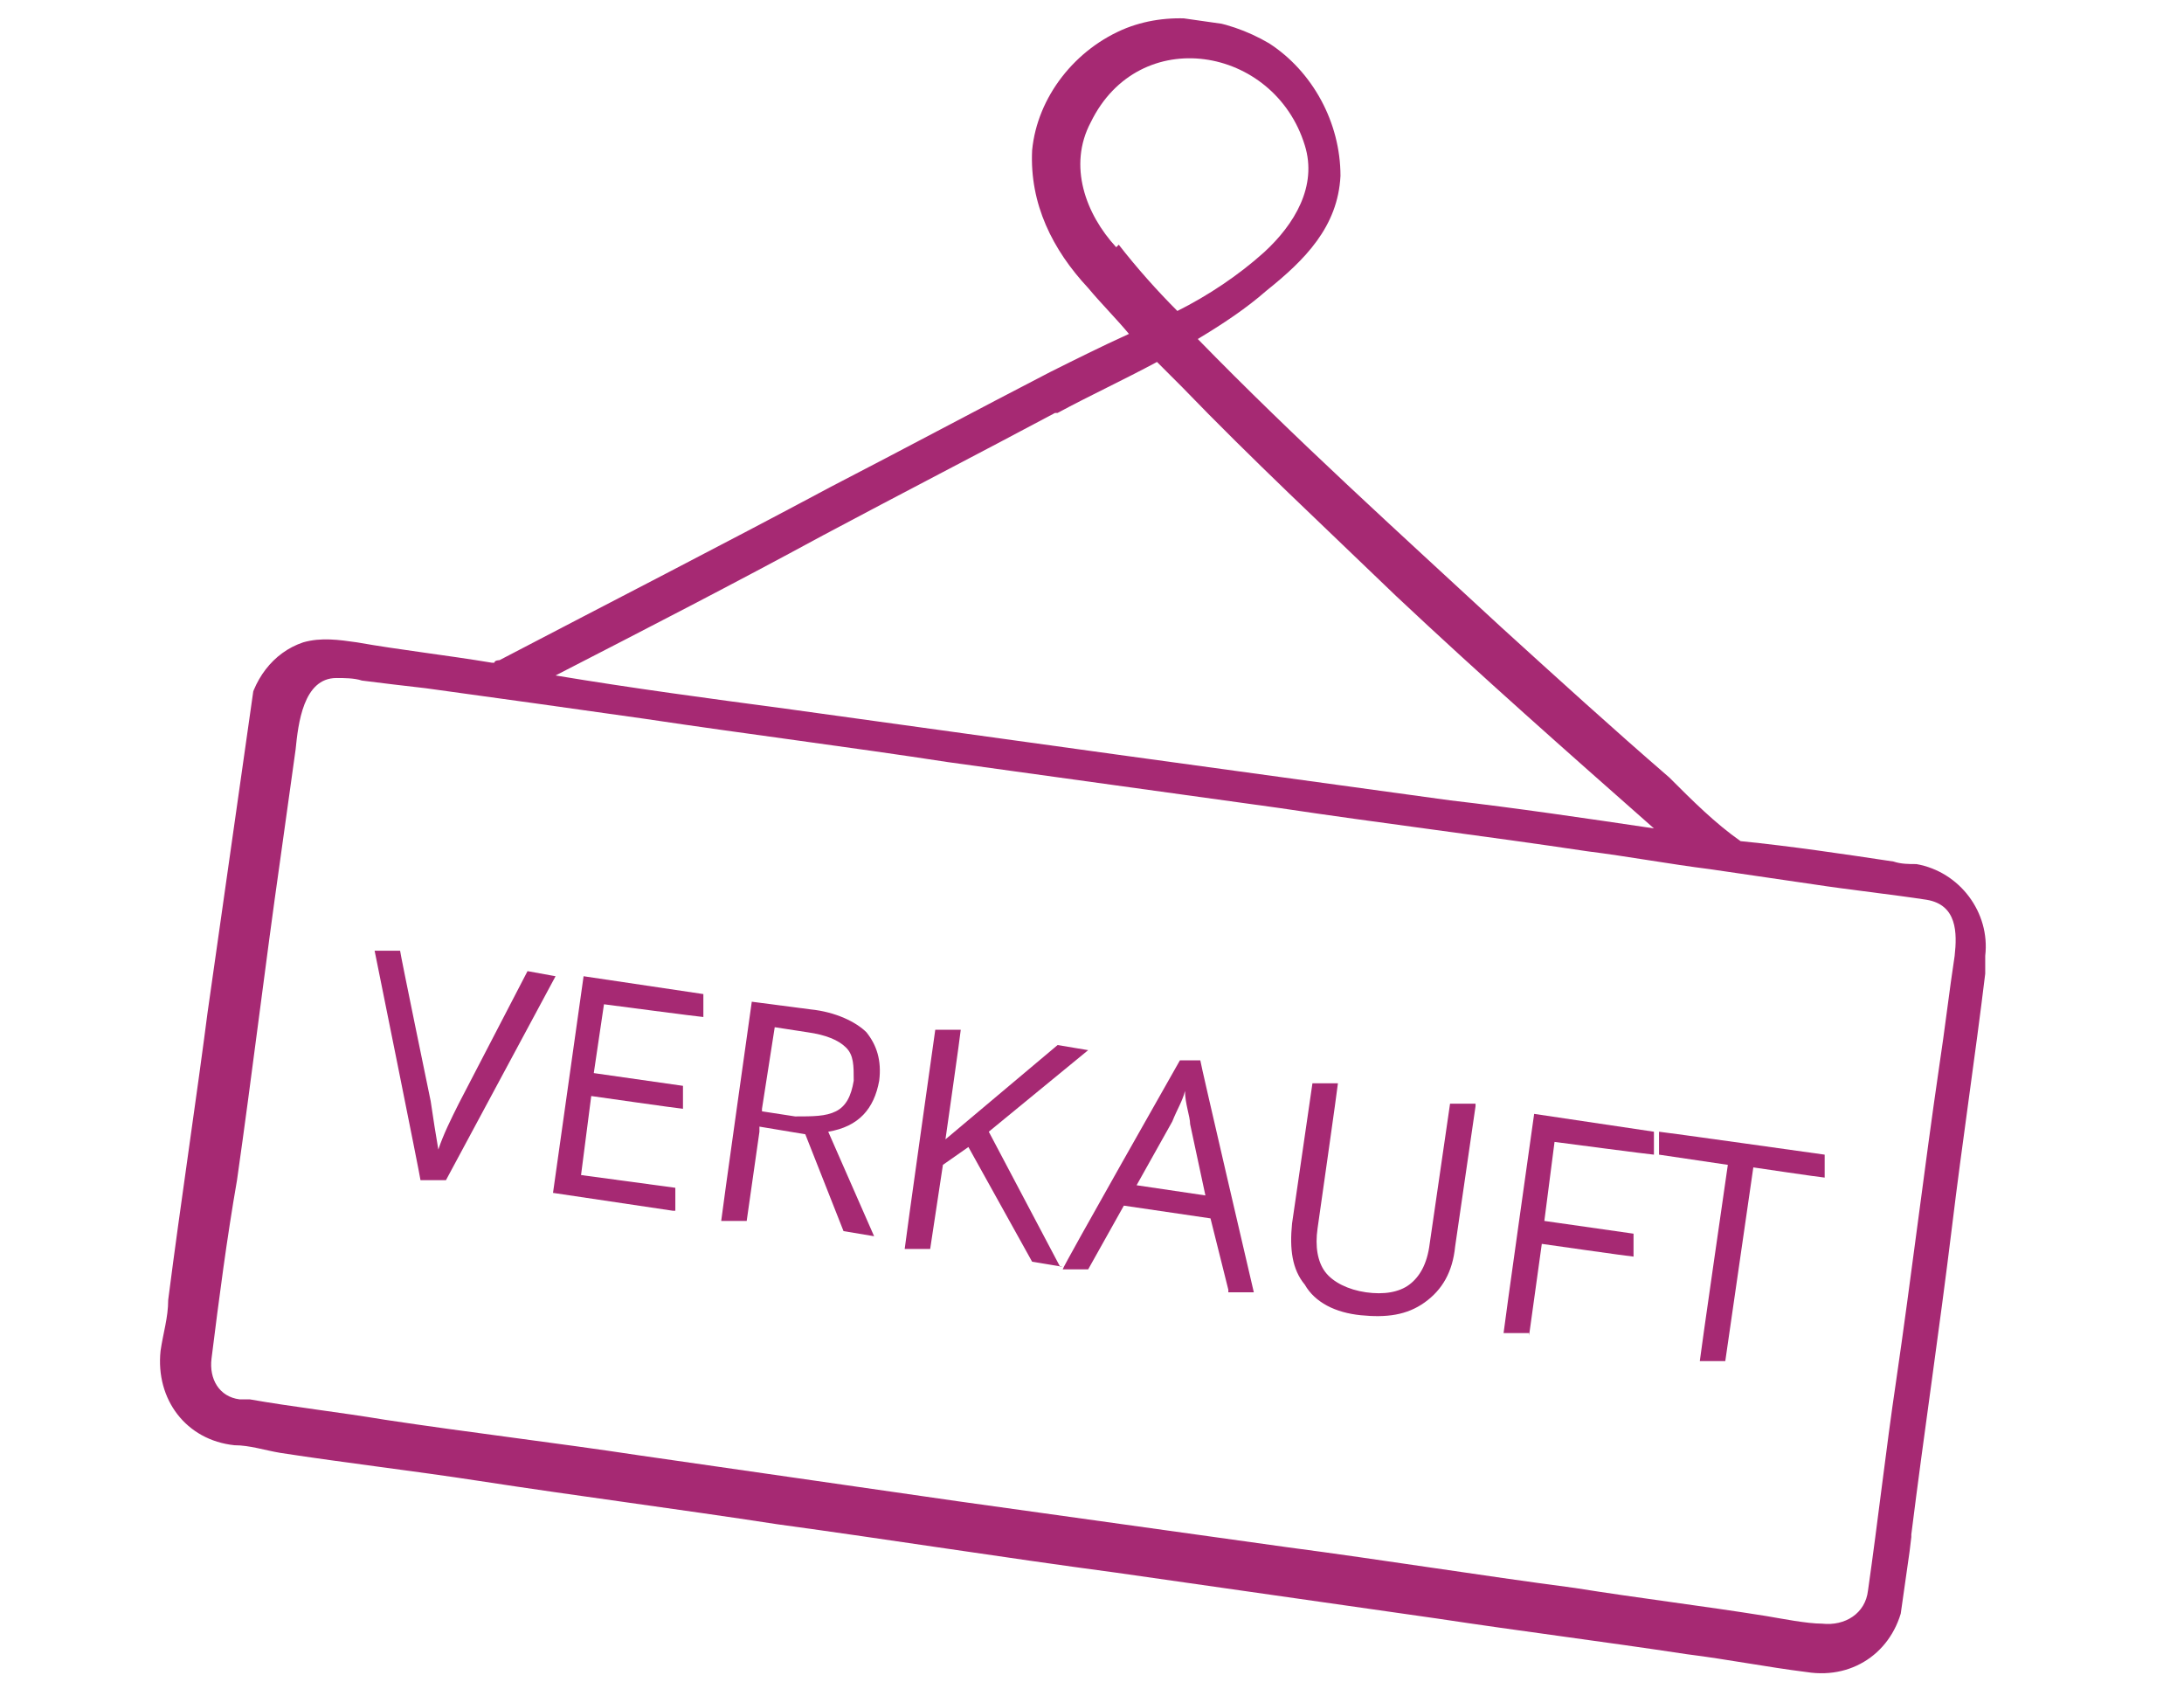 <?xml version="1.0" encoding="UTF-8"?>
<svg id="Ebene_1" xmlns="http://www.w3.org/2000/svg" xmlns:xlink="http://www.w3.org/1999/xlink" version="1.1" viewBox="0 0 85.7 66">
  <!-- Generator: Adobe Illustrator 29.3.1, SVG Export Plug-In . SVG Version: 2.1.0 Build 151)  -->
  <defs>
    <style>
      .st0 {
        fill: none;
      }

      .st1 {
        fill: #a62973;
      }

      .st2 {
        clip-path: url(#clippath);
      }
    </style>
    <clipPath id="clippath">
      <rect class="st0" x="13.8" y="-3.5" width="60.8" height="69.1" transform="translate(7.3 70.5) rotate(-81.9)"/>
    </clipPath>
  </defs>
  <g class="st2">
    <g>
      <path class="st1" d="M75,60.2c.5-4,1.1-8,1.6-12.1.4-3.3.9-6.6,1.3-9.9,0-.2,0-.5,0-.7.2-1.7-1-3.3-2.7-3.6-.3,0-.6,0-.9-.1-2-.3-4-.6-6-.8,0,0,0,0,0,0-1-.7-1.9-1.6-2.8-2.5-2.2-1.9-4.4-3.9-6.6-5.9-4-3.7-8.1-7.4-11.9-11.3,1-.6,1.9-1.2,2.7-1.9,1.5-1.2,2.8-2.5,2.9-4.5,0-2.1-1.1-4.1-2.8-5.2-1.7-1-3.8-1.3-5.6-.6-2,.8-3.5,2.7-3.7,4.8-.1,2.1.8,3.9,2.2,5.4.5.6,1.1,1.2,1.6,1.8-1.1.5-2.1,1-3.1,1.5-2.9,1.5-5.7,3-8.6,4.5-4.3,2.3-8.6,4.5-13,6.8,0,0-.2,0-.2.1,0,0-.1,0-.1,0-1.8-.3-3.6-.5-5.3-.8-.7-.1-1.4-.2-2.1,0-1.2.4-2,1.5-2.2,2.8,0,.3,0,.6-.1.8-.5,3.5-1,7-1.4,10.5-.5,3.9-1.1,7.8-1.6,11.7,0,.7-.2,1.3-.3,2-.2,1.9,1,3.5,2.9,3.7.6,0,1.2.2,1.8.3,2.6.4,5.2.7,7.8,1.1,3.9.6,7.8,1.1,11.7,1.7,4.4.6,8.8,1.3,13.3,1.9,4.2.6,8.4,1.2,12.6,1.8,3.3.5,6.5.9,9.8,1.4,1.6.2,3.1.5,4.7.7,1.9.3,3.5-.9,3.8-2.8.1-.8.2-1.7.3-2.5h0ZM43.8,9.7c-1.2-1.3-1.9-3.2-1-4.9,1.9-3.9,7.2-3,8.4.9.5,1.6-.4,3.1-1.6,4.2-1,.9-2.2,1.7-3.4,2.3-.8-.8-1.6-1.7-2.3-2.6h0ZM41.5,16.2c1.3-.7,2.6-1.3,3.9-2,.3.3.7.7,1,1,2.7,2.8,5.6,5.5,8.4,8.2,3.3,3.1,6.7,6.1,10.1,9.1-2.7-.4-5.4-.8-8-1.1-4.4-.6-8.7-1.2-13.1-1.8-4.3-.6-8.7-1.2-13-1.8-3-.4-6-.8-9-1.3,3.5-1.8,7-3.6,10.5-5.5,3-1.6,6.1-3.2,9.1-4.8h0ZM73.3,62.4c-.1.9-.9,1.4-1.8,1.3-.6,0-1.6-.2-2.2-.3-2.5-.4-5-.7-7.5-1.1-3.8-.5-7.5-1.1-11.3-1.6-4.3-.6-8.6-1.2-12.9-1.8-4.2-.6-8.3-1.2-12.5-1.8-3.3-.5-6.7-.9-10-1.4-1.8-.3-3.6-.5-5.3-.8-.1,0-.2,0-.4,0-.8-.1-1.2-.8-1.1-1.6.3-2.4.6-4.7,1-7,.6-4.2,1.1-8.4,1.7-12.6.2-1.4.4-2.9.6-4.3.1-1,.3-2.8,1.6-2.8.3,0,.7,0,1,.1.8.1,1.6.2,2.5.3,2.9.4,5.8.8,8.6,1.2,4,.6,8,1.1,11.9,1.7,4.3.6,8.7,1.2,13,1.8,4,.6,8.1,1.1,12.1,1.7,1.6.2,3.2.5,4.8.7,0,0,0,0,0,0,0,0,0,0,0,0l4.1.6c1.3.2,3.1.4,4.4.6,1.2.2,1.2,1.3,1.1,2.2-.2,1.3-.4,3-.6,4.3-.6,4.1-1.1,8.3-1.7,12.4-.4,2.7-.7,5.4-1.1,8.2h0Z"/>
      <path class="st1" d="M20.7,38.1l1.1.2-4.3,8h-1c0-.1-1.8-9-1.8-9h1c0,.1,1.2,5.9,1.2,5.9.1.7.2,1.3.3,1.9.2-.6.5-1.2.8-1.8l2.7-5.2Z"/>
      <path class="st1" d="M26.4,47.5l-4.7-.7,1.2-8.5,4.7.7v.9c-.1,0-3.9-.5-3.9-.5l-.4,2.7,3.5.5v.9c-.1,0-3.6-.5-3.6-.5l-.4,3.1,3.7.5v.9c-.1,0-.1,0-.1,0Z"/>
      <path class="st1" d="M29.8,44.4l-.5,3.5h-1c0-.1,1.2-8.6,1.2-8.6l2.3.3c1,.1,1.8.5,2.2.9.4.5.6,1.1.5,1.9-.2,1.1-.8,1.8-2,2l1.8,4.1-1.2-.2-1.5-3.8-1.8-.3h0ZM29.9,43.6l1.3.2c.7,0,1.2,0,1.6-.2.4-.2.6-.6.7-1.2,0-.6,0-1-.3-1.3-.3-.3-.8-.5-1.5-.6l-1.3-.2-.5,3.2h0Z"/>
      <path class="st1" d="M41.7,49.7l-1.2-.2-2.5-4.5-1,.7-.5,3.3h-1c0-.1,1.2-8.6,1.2-8.6h1c0,.1-.6,4.3-.6,4.3l4.4-3.7,1.2.2-3.9,3.2,2.8,5.3Z"/>
      <path class="st1" d="M48.2,50.6l-.7-2.8-3.4-.5-1.4,2.5h-1c0-.1,4.6-8.2,4.6-8.2h.8c0,.1,2.1,9.1,2.1,9.1h-1c0-.1,0-.1,0-.1ZM47.3,46.9l-.6-2.8c0-.3-.2-.8-.2-1.3-.1.4-.3.7-.5,1.2l-1.4,2.5,2.7.4h0Z"/>
      <path class="st1" d="M57.9,43.4l-.8,5.5c-.1,1-.5,1.7-1.2,2.2-.7.5-1.5.6-2.5.5-1-.1-1.8-.5-2.2-1.2-.5-.6-.6-1.4-.5-2.4l.8-5.5h1c0,.1-.8,5.7-.8,5.7-.1.7,0,1.3.3,1.7.3.4.9.7,1.6.8.7.1,1.3,0,1.7-.3.4-.3.7-.8.8-1.6l.8-5.5h1c0,.1,0,.1,0,.1Z"/>
      <path class="st1" d="M60,52.3h-1c0-.1,1.2-8.6,1.2-8.6l4.7.7v.9c-.1,0-3.9-.5-3.9-.5l-.4,3.1,3.5.5v.9c-.1,0-3.6-.5-3.6-.5l-.5,3.6Z"/>
      <path class="st1" d="M67.7,53.4h-1c0-.1,1.1-7.7,1.1-7.7l-2.7-.4v-.9c.1,0,6.5.9,6.5.9v.9c-.1,0-2.8-.4-2.8-.4l-1.1,7.6h0Z"/>
    </g>
  </g>
</svg>
